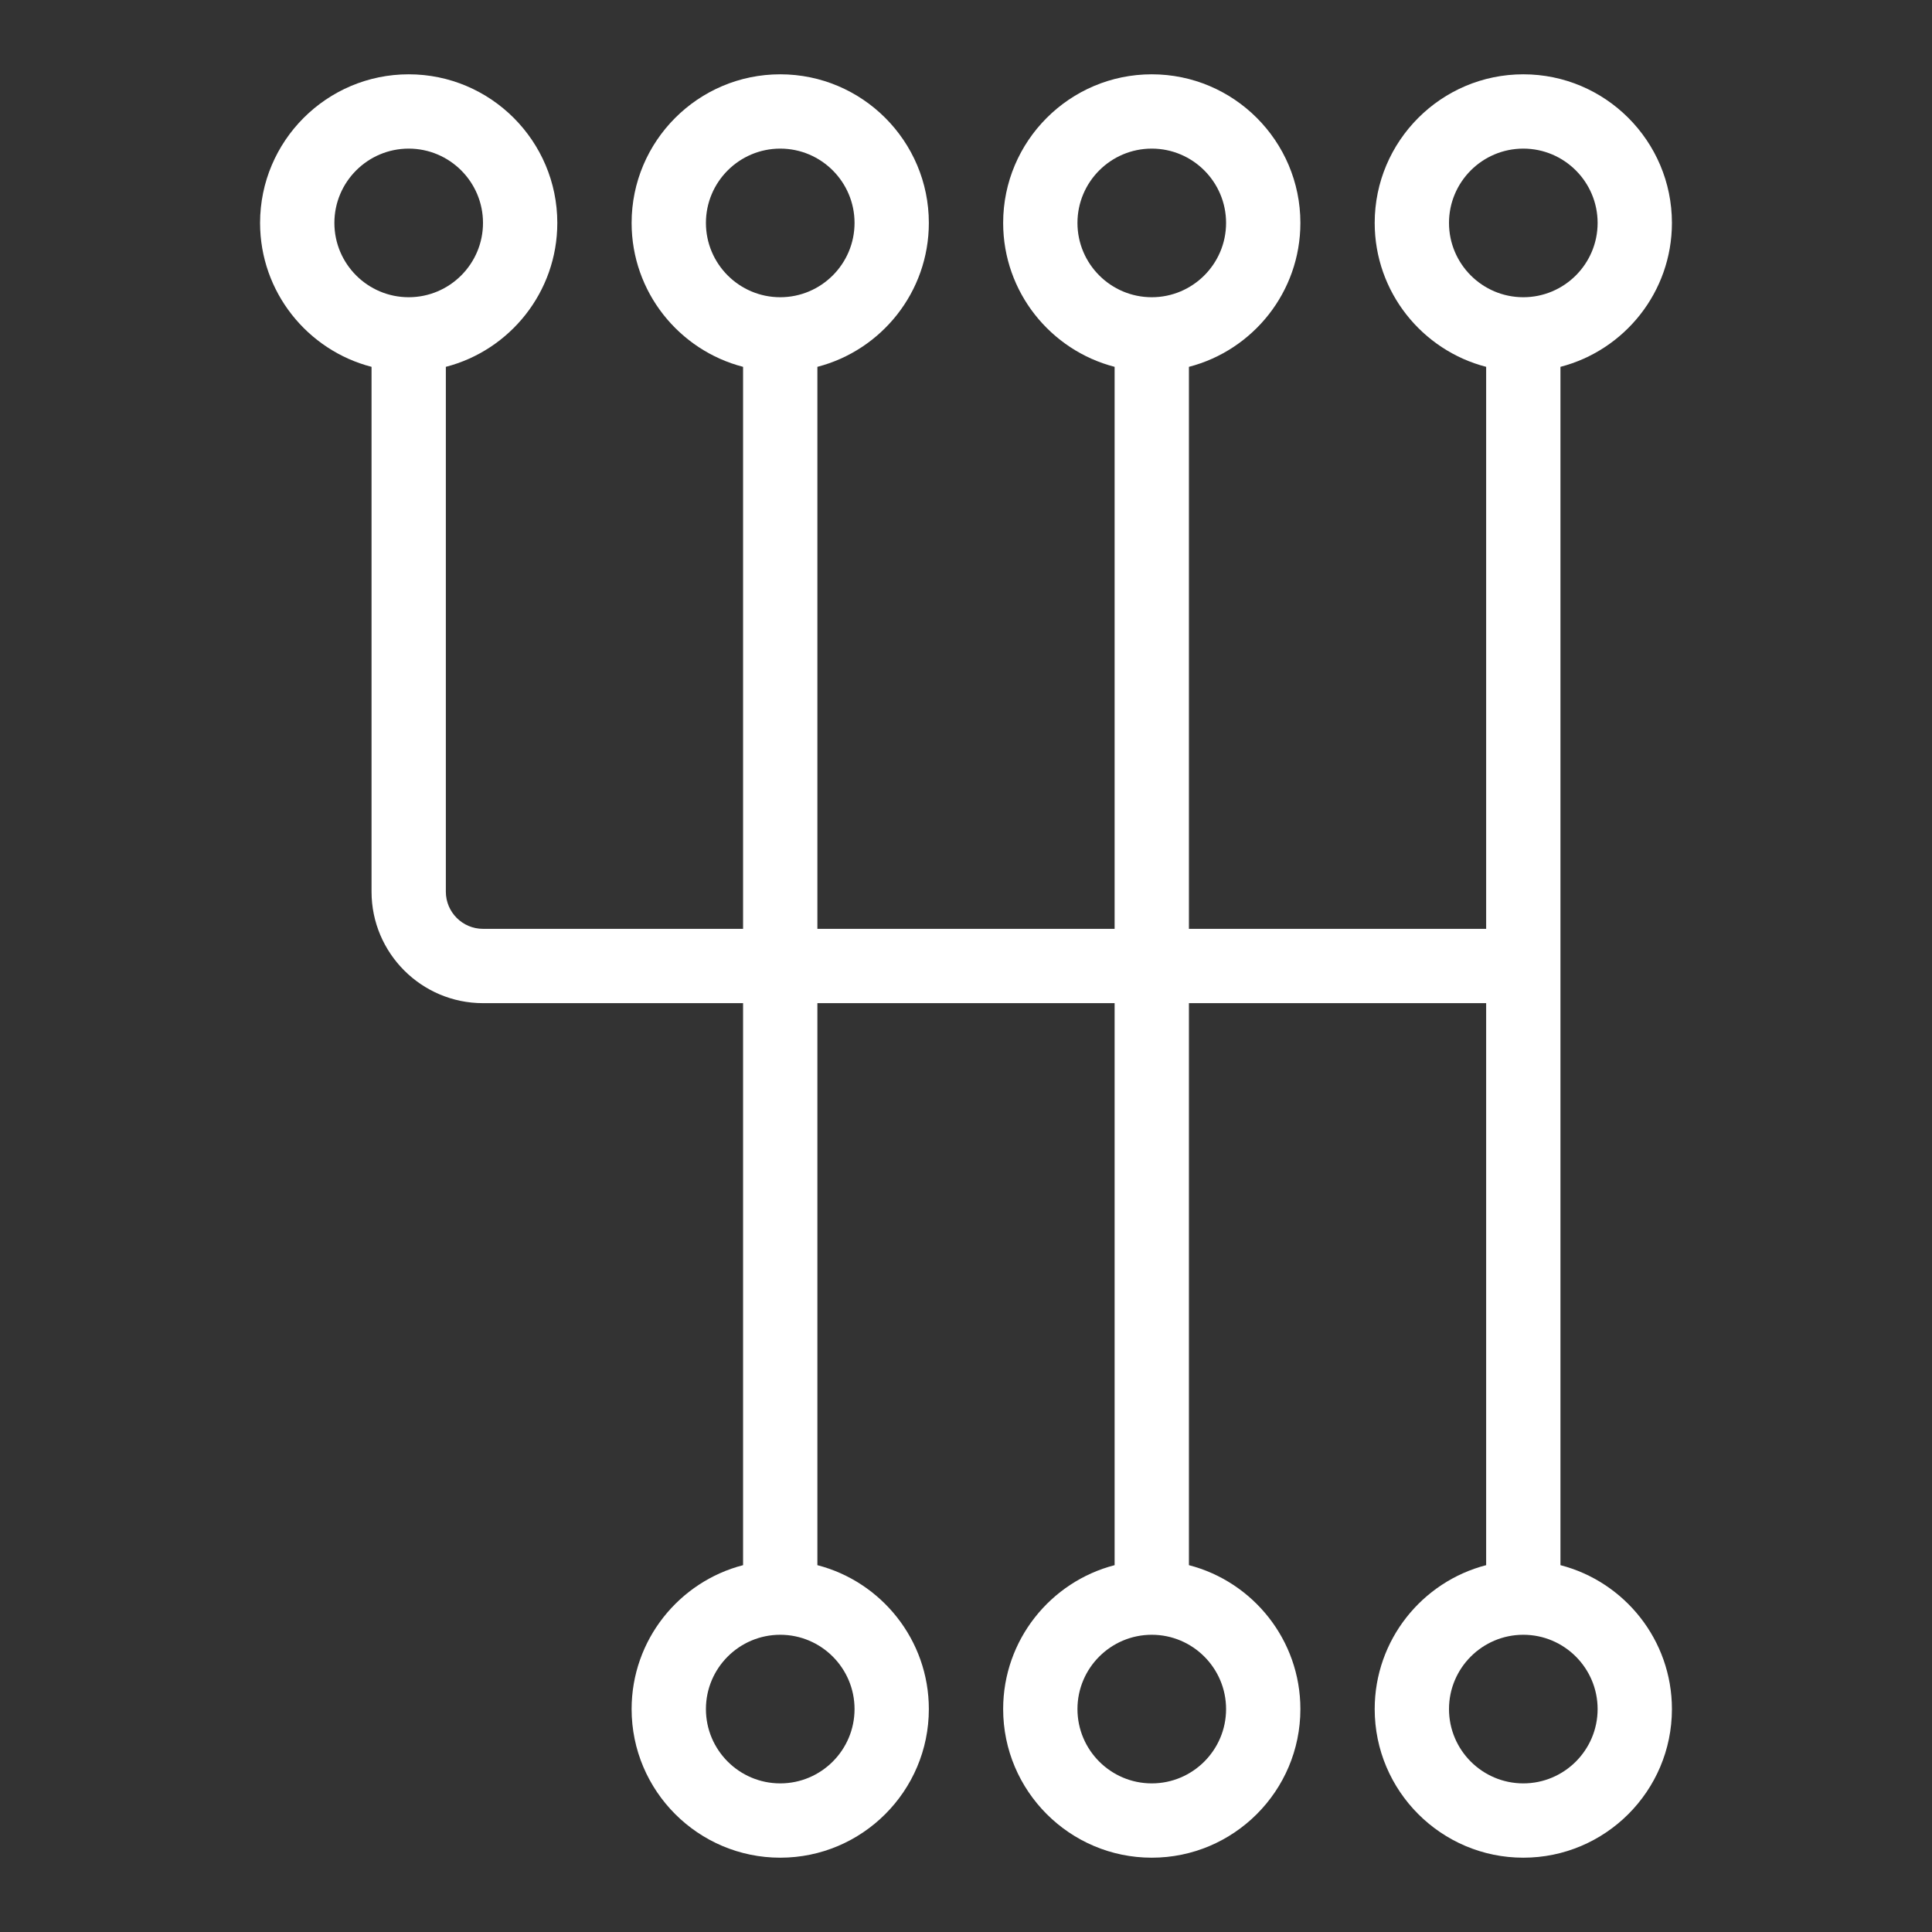 <?xml version="1.0" encoding="UTF-8"?> <svg xmlns="http://www.w3.org/2000/svg" width="512" height="512" viewBox="0 0 512 512" fill="none"><rect x="0" y="0" width="512" height="512" fill="#333333" stroke="none"/> <path d="M413.538 414.785V97.215C430.505 92.832 443.077 77.395 443.077 59.077C443.077 37.36 425.409 19.692 403.692 19.692C381.976 19.692 364.308 37.36 364.308 59.077C364.308 77.395 376.879 92.832 393.846 97.215V246.154H315.077V97.215C332.044 92.832 344.615 77.395 344.615 59.077C344.615 37.36 326.947 19.692 305.231 19.692C283.514 19.692 265.846 37.36 265.846 59.077C265.846 77.395 278.418 92.832 295.385 97.215V246.154H216.615V97.215C233.583 92.832 246.154 77.395 246.154 59.077C246.154 37.36 228.486 19.692 206.769 19.692C185.053 19.692 167.385 37.36 167.385 59.077C167.385 77.395 179.955 92.832 196.923 97.215V246.154H128C122.571 246.154 118.154 241.737 118.154 236.308V97.215C135.122 92.832 147.692 77.395 147.692 59.077C147.692 37.36 130.024 19.692 108.308 19.692C86.591 19.692 68.923 37.36 68.923 59.077C68.923 77.395 81.494 92.832 98.462 97.215V236.308C98.462 252.595 111.713 265.846 128 265.846H196.923V414.785C179.955 419.169 167.385 434.606 167.385 452.923C167.385 474.64 185.053 492.308 206.769 492.308C228.486 492.308 246.154 474.64 246.154 452.923C246.154 434.605 233.583 419.169 216.615 414.785V265.846H295.385V414.785C278.418 419.169 265.846 434.606 265.846 452.923C265.846 474.64 283.514 492.308 305.231 492.308C326.947 492.308 344.615 474.64 344.615 452.923C344.615 434.605 332.044 419.169 315.077 414.785V265.846H393.846V414.785C376.879 419.169 364.308 434.606 364.308 452.923C364.308 474.64 381.976 492.308 403.692 492.308C425.409 492.308 443.077 474.64 443.077 452.923C443.077 434.605 430.505 419.169 413.538 414.785ZM285.538 59.077C285.538 48.219 294.372 39.385 305.231 39.385C316.089 39.385 324.923 48.219 324.923 59.077C324.923 69.935 316.089 78.769 305.231 78.769C294.372 78.769 285.538 69.935 285.538 59.077ZM187.077 59.077C187.077 48.219 195.911 39.385 206.769 39.385C217.628 39.385 226.462 48.219 226.462 59.077C226.462 69.935 217.628 78.769 206.769 78.769C195.911 78.769 187.077 69.935 187.077 59.077ZM88.615 59.077C88.615 48.219 97.449 39.385 108.308 39.385C119.166 39.385 128 48.219 128 59.077C128 69.935 119.166 78.769 108.308 78.769C97.449 78.769 88.615 69.935 88.615 59.077ZM226.462 452.923C226.462 463.781 217.628 472.615 206.769 472.615C195.911 472.615 187.077 463.781 187.077 452.923C187.077 442.065 195.911 433.231 206.769 433.231C217.628 433.231 226.462 442.065 226.462 452.923ZM324.923 452.923C324.923 463.781 316.089 472.615 305.231 472.615C294.372 472.615 285.538 463.781 285.538 452.923C285.538 442.065 294.372 433.231 305.231 433.231C316.089 433.231 324.923 442.065 324.923 452.923ZM384 59.077C384 48.219 392.834 39.385 403.692 39.385C414.551 39.385 423.385 48.219 423.385 59.077C423.385 69.935 414.551 78.769 403.692 78.769C392.834 78.769 384 69.935 384 59.077ZM403.692 472.615C392.834 472.615 384 463.781 384 452.923C384 442.065 392.834 433.231 403.692 433.231C414.551 433.231 423.385 442.065 423.385 452.923C423.385 463.781 414.551 472.615 403.692 472.615Z" fill="white"></path> </svg> 